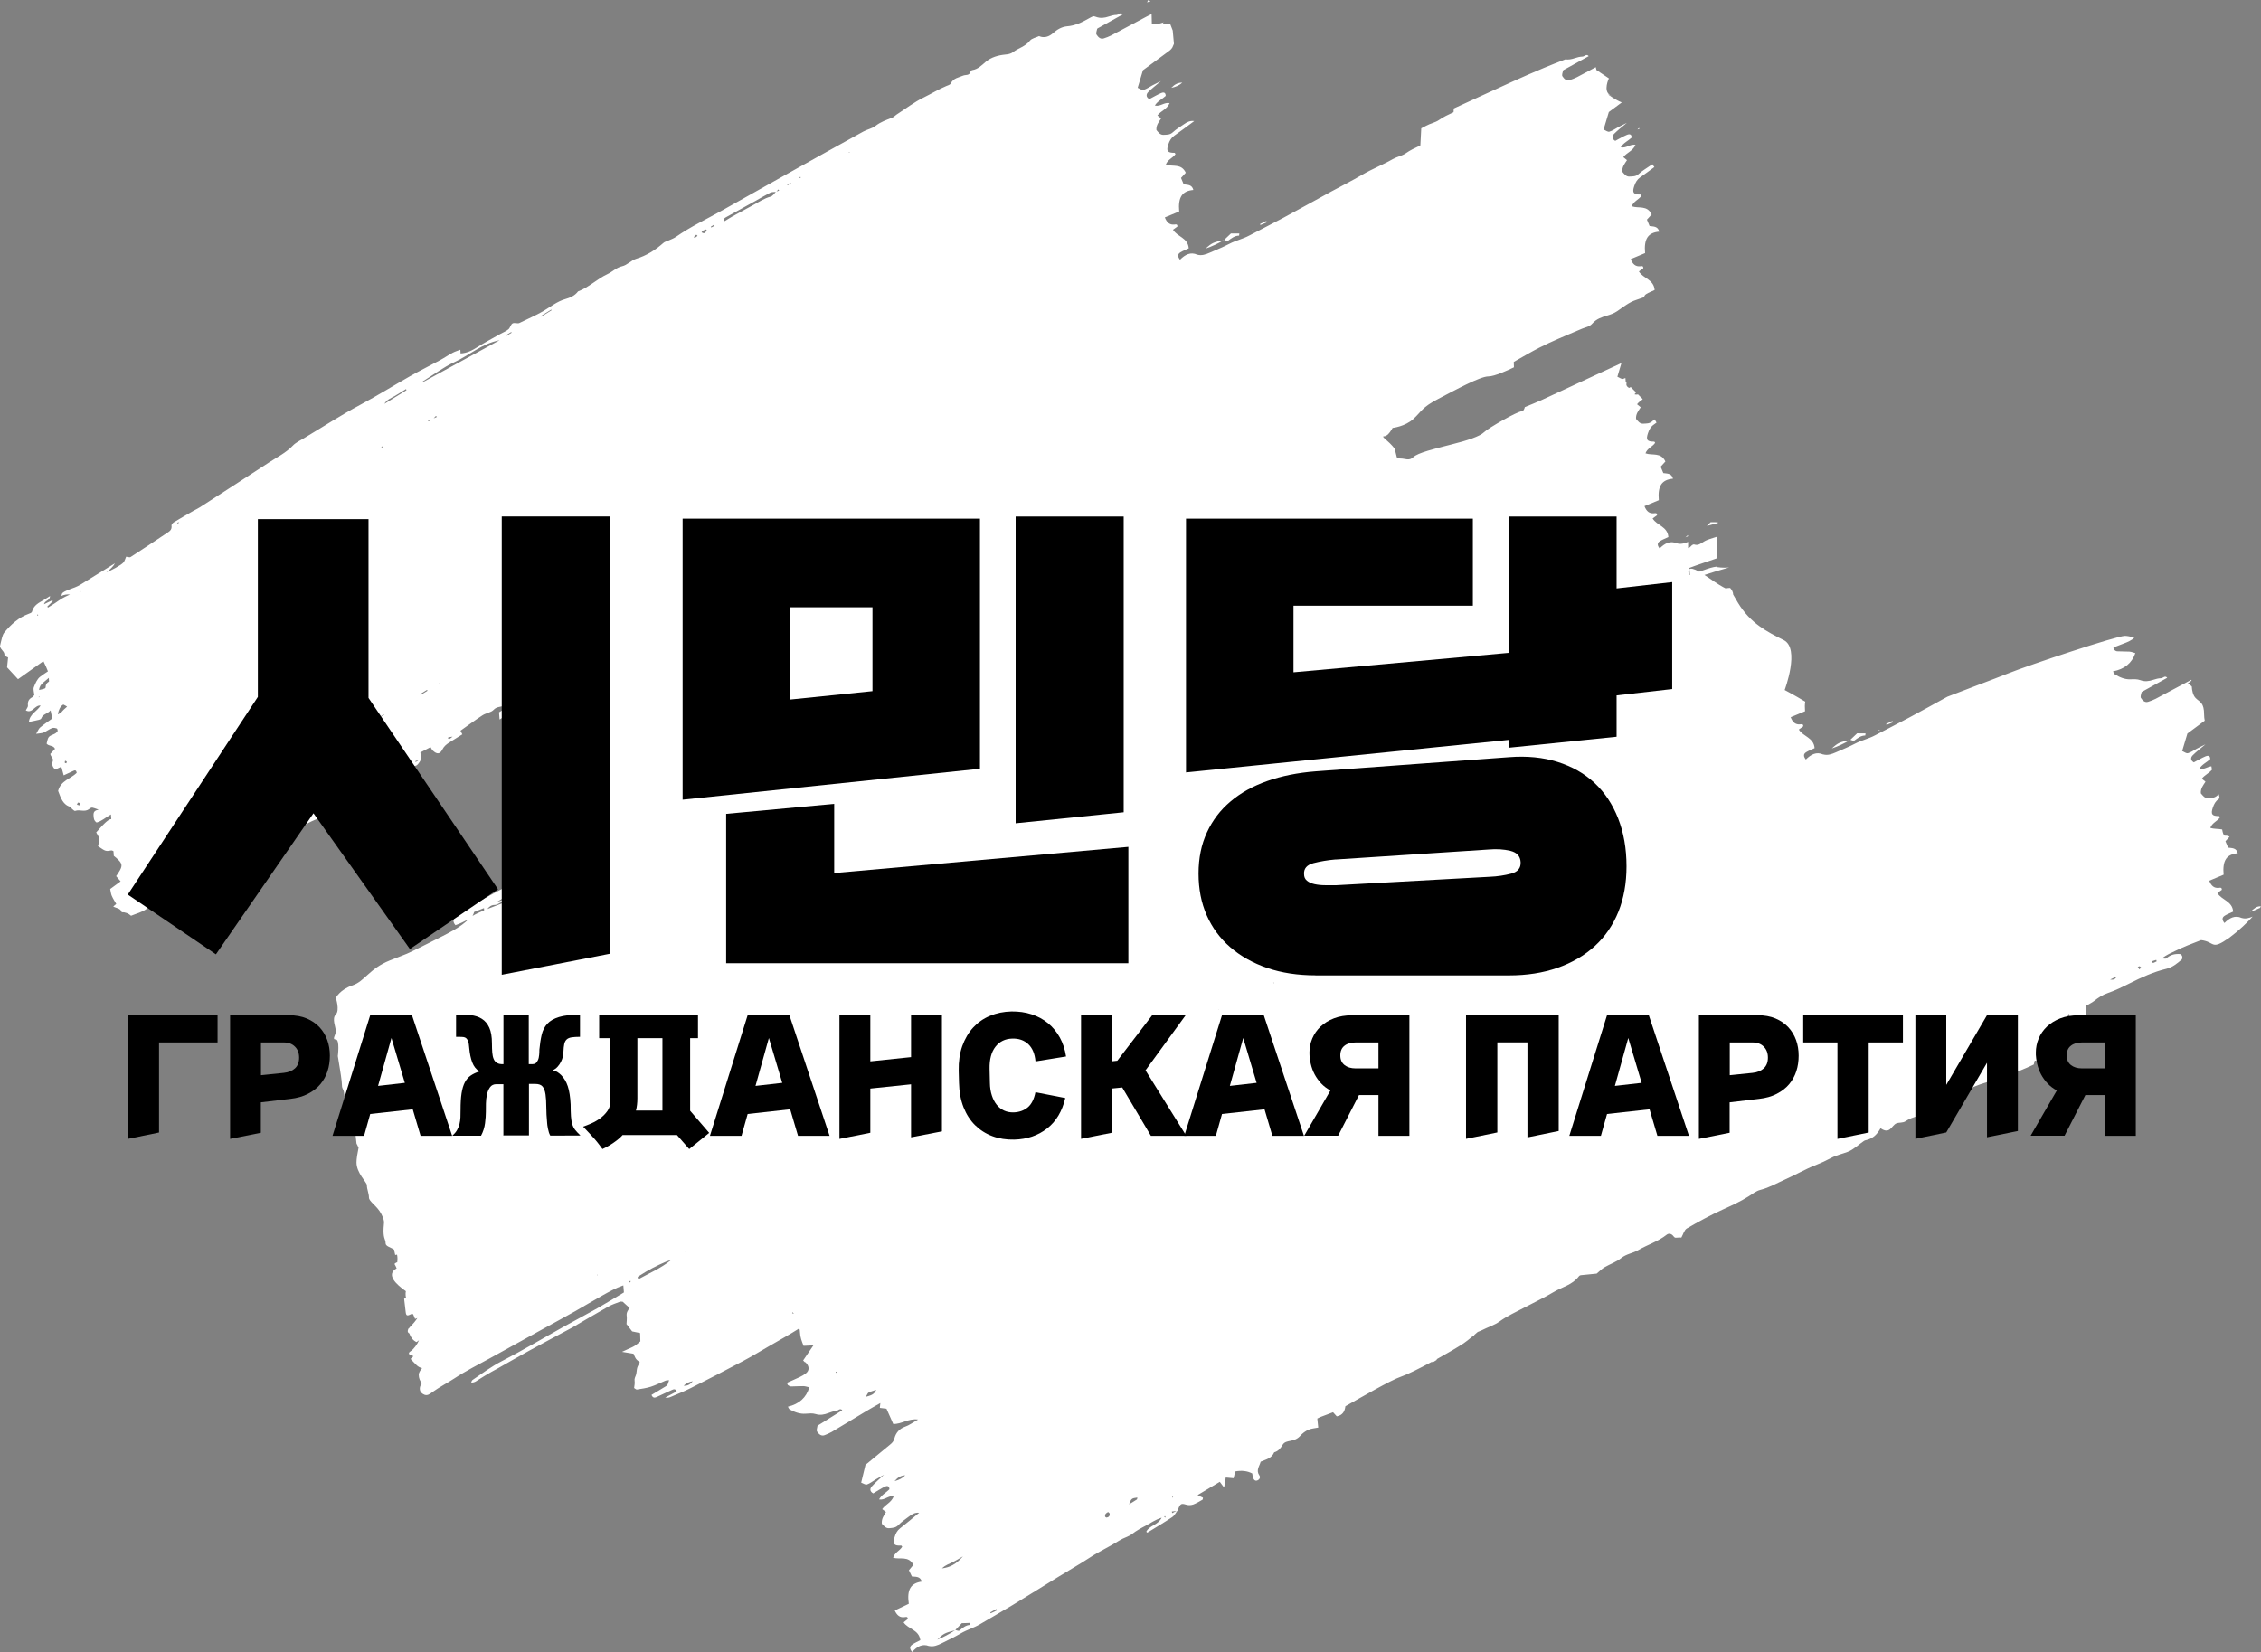 <?xml version="1.0" encoding="UTF-8"?>
<svg id="_레이어_2" data-name="레이어 2" xmlns="http://www.w3.org/2000/svg" viewBox="0 0 357.39 261.18">
  <rect x="0" y="0" width="357.39" height="261.18" fill="#808080" stroke="none"/>
  <defs>
    <style>
      .cls-1 {
        fill: #fff;
      }
    </style>
  </defs>
  <g id="_레이어_1-2" data-name="레이어 1">
    <path class="cls-1" d="M357.39,143.3c-.31-.05-.59,.05-.85,.19-.25,.16-.5,.37-.84,.67,.54-.18,1.07-.4,1.59-.65h-.05c.09-.12,.15-.21,.15-.21Zm-1.28,1.6c-.57,.24-1.15,.41-1.77,.23,0,0,0,0-.01,0-1.04-.47-1.91-.02-2.72,.8-.37-.47-.43-.86,.05-1.16,.39-.25,.83-.4,1.33-.64-.13-1.69-1.8-1.8-2.49-2.94l.7-.51c0-.42-.26-.34-.48-.31-.73,.07-1.19-.3-1.51-1.13,.81-.34,1.56-.65,2.27-.95-.2-2.24,.45-3.24,2.24-3.39-.23-.89-.92-.79-1.53-.89-.14-.33-.28-.67-.42-1.01,.21-.23,.42-.47,.65-.71-.24-.16-.41-.17-.73-.17-.2,0-.34-.39-.44-.98-.6-.13-1.27-.05-1.87-.26,.29-.81,1.12-1.04,1.53-1.66-.08-.11-.11-.2-.14-.2-1.14,.01-1.35-.29-.99-1.35,.19-.57,.45-1.02,.93-1.36,.05-.04,.1-.07,.15-.11l-.14-.62c-.07,.06-.16,.11-.23,.18-.47,.44-.96,.39-1.48,.42-.54,.03-.82-.4-1.13-.76-.06-.77,.38-1.28,.74-1.83-.17-.14-.34-.28-.58-.48,.44-.59,1.12-.84,1.6-1.42-.04-.18-.07-.36-.09-.54-.66,.08-1.21,.57-1.91,.39,.46-.73,1.17-1,1.72-1.52,.01-.61-.4-.58-.7-.46-.65,.27-1.27,.65-1.89,.97-.52-.3-.54-.74-.18-1.11,.56-.56,1.18-1.03,2.02-1.74-.62,.31-.98,.48-1.34,.67-.47,.25-.93,.59-1.43,.73-.26,.07-.59-.21-.91-.34,.27-.92,.51-1.71,.83-2.77,.84-.62,1.77-1.32,2.74-2.03-.06-.3-.1-.61-.1-.93,0-1.97-.66-1.97-1.32-2.63-.45-.45-.59-1.21-.63-1.85-.22-.19-.44-.38-.63-.57,.03,0,.05-.01,.08-.01,.18-.02,.35-.21,.51-.36,0-.03-.02-.08-.03-.11-.03,.02-.07,.03-.1,.05-1.86,.98-3.7,1.98-5.56,2.96-.37,.19-.76,.33-1.15,.46-.54,.18-.9-.21-1.16-.61-.11-.18,.03-.59,.1-.88,.02-.09,.18-.15,.29-.21,1.25-.7,2.51-1.39,3.77-2.09-.36-.43-.67,.07-1,.07-.4,.01-.82,.12-1.21,.25-.69,.23-1.34,.32-2.05,.05-.48-.18-1.03-.15-1.56-.13-.91,.03-1.71-.32-2.48-.8-.12-.08-.17-.29-.27-.46q2.71-.5,3.53-2.88c-.32-.09-.63-.22-.94-.24-.64-.04-1.29-.01-1.93-.05-.16-.01-.33-.11-.46-.22-.08-.06-.08-.22-.14-.38,.68-.26,1.38-.52,2.07-.8,.33-.14,.66-.3,.95-.5,.12-.08,.2-.18,.27-.27-.59-.17-1.1-.27-1.46-.27-1.32,0-15.13,4.6-18.42,5.92-2.4,.96-6.88,2.61-9.65,3.7-2.01,1.11-4.02,2.22-6.04,3.3-1.8,.97-3.62,1.87-5.42,2.82-1,.53-2.09,.76-3.09,1.28-1.01,.53-2.06,.95-3.09,1.4-.64,.28-1.3,.52-2,.32,0,0,0,.01-.01,.01-1.04-.47-1.91-.02-2.72,.8-.37-.47-.43-.86,.05-1.16,.39-.24,.83-.4,1.33-.64-.13-1.69-1.8-1.8-2.49-2.94l.7-.51c0-.42-.26-.33-.48-.31-.73,.07-1.19-.3-1.51-1.13,.81-.34,1.56-.65,2.27-.94-.05-.59-.04-1.09,.03-1.52-1.76-1.06-3.25-1.84-3.25-1.84,0,0,2.48-6.58-.15-7.89-2.63-1.32-5.26-2.63-7.24-5.92-.36-.6-.59-1-.75-1.28-.01-.42-.2-.73-.48-1.05-.24,0-.47,.03-.7,.08-.48-.23-1.27-.68-2.67-1.67-.25-.18-.47-.33-.69-.46,1.24-.4,2.49-.79,3.75-1.14,.05-.01,.1-.02,.16-.04-.99,.1-1.9-.06-1.9-.06v-.09c-.73,.08-1.43,.31-2.13,.57-.23,.09-.47,.16-.7,.24-.88-.49-1.34-.55-1.55-.41l.08,.92s-.09,.03-.13,.04c-.12-.34-.21-.8,.05-.96v-.19c.33-.12,.68-.26,1.03-.38,1.11-.39,2.23-.77,3.35-1.15l-.04-3.39c-.77,.27-1.47,.4-2.06,.77-.5,.31-.91,.67-1.53,.45-.14-.05-.39,.12-.51,.27-.12,.15-.27,.25-.45,.31v-.99c-.57,.24-1.15,.41-1.77,.23,0,0,0,.01-.01,.01-1.04-.47-1.91-.02-2.72,.8-.37-.47-.43-.86,.05-1.16,.39-.25,.83-.4,1.33-.64-.13-1.69-1.8-1.8-2.49-2.94l.7-.51c0-.42-.26-.33-.48-.31-.73,.07-1.19-.3-1.51-1.13,.81-.34,1.56-.65,2.27-.94-.2-2.24,.45-3.24,2.24-3.4-.23-.89-.92-.79-1.53-.89-.14-.33-.28-.67-.42-1.01,.24-.27,.48-.53,.75-.82-.71-1.51-2.05-.9-3.15-1.29,.29-.81,1.12-1.04,1.53-1.66-.08-.11-.11-.19-.14-.19-1.15,.01-1.35-.28-.99-1.35,.19-.57,.45-1.03,.94-1.36,.14-.1,.27-.2,.41-.3l-.3-.51c-.11,.09-.23,.16-.33,.26-.47,.44-.96,.39-1.48,.42-.54,.03-.82-.39-1.13-.76-.06-.77,.38-1.28,.74-1.83-.17-.14-.34-.28-.58-.48,.25-.33,.57-.55,.89-.78l-.05-.09-.68-.68c-.18,.03-.36,.04-.56-.02,.07-.12,.16-.2,.25-.3l-.85-.85c-.09,.05-.18,.1-.27,.14-.38-.22-.49-.51-.38-.79l-.14-.13-.05-.65c-.12,.05-.24,.1-.36,.14-.26,.07-.59-.21-.91-.34,.22-.73,.41-1.38,.64-2.16-1.36,.62-2.71,1.25-4.07,1.88-2.87,1.32-5.73,2.68-8.6,3.99-.86,.39-1.73,.73-2.6,1.09-.09,.37-.25,.67-.51,.67-.66,0-5.26,2.63-5.92,3.29s-2.63,1.32-5.26,1.97c-2.63,.66-5.26,1.32-5.92,1.97-.66,.66-1.31,.23-1.97,.23s-.66-.23-.66-.23l-.33-1.32c-.99-1.32-2.3-1.97-1.65-1.97s1.32-1.32,1.32-1.32c0,0,1.97-.21,3.29-1.42s1.32-1.82,3.95-3.18c2.63-1.37,6.58-3.54,7.89-3.54,.98,0,3.06-.96,4.05-1.44l-.03-.85c.17-.1,.34-.2,.5-.29,1.15-.65,2.3-1.33,3.47-1.93,1.01-.52,2.04-.99,3.07-1.44,1.25-.55,2.51-1.06,3.76-1.6,.55-.23,1.17-.3,1.6-.79,.68-.78,1.53-1.03,2.36-1.28,.57-.17,1.1-.36,1.61-.71,.96-.66,1.9-1.42,2.95-1.75,.43-.14,.86-.29,1.29-.45,.01-.18,.11-.35,.33-.49,.39-.25,.83-.4,1.33-.64-.13-1.69-1.8-1.8-2.49-2.94l.7-.51c0-.42-.26-.34-.48-.31-.73,.07-1.19-.3-1.51-1.13,.82-.34,1.56-.65,2.27-.95-.2-2.24,.45-3.24,2.24-3.39-.23-.89-.92-.79-1.53-.89-.14-.33-.28-.67-.42-1.01,.24-.26,.48-.53,.75-.82-.71-1.51-2.05-.91-3.15-1.29,.29-.81,1.12-1.04,1.53-1.66-.08-.11-.11-.2-.14-.2-1.14,.01-1.35-.29-.99-1.35,.19-.57,.45-1.02,.93-1.36,.75-.52,1.49-1.07,2.25-1.63-.15-.19-.24-.33-.3-.44-.14,.07-.27,.16-.4,.25-.59,.42-1.23,.77-1.76,1.27-.47,.44-.96,.39-1.48,.42-.54,.03-.82-.4-1.13-.76-.06-.77,.38-1.28,.74-1.83-.17-.14-.34-.28-.58-.48,.56-.74,1.49-.94,1.93-1.94-.86-.17-1.49,.6-2.34,.38,.46-.73,1.17-1,1.72-1.52,.02-.61-.4-.58-.7-.46-.65,.27-1.27,.65-1.89,.97-.52-.3-.54-.74-.18-1.11,.56-.56,1.18-1.03,2.02-1.74-.62,.31-.98,.48-1.34,.67-.48,.25-.93,.59-1.43,.73-.26,.07-.59-.21-.91-.34,.27-.92,.51-1.71,.83-2.77,.64-.47,1.33-.99,2.05-1.52-.36-.14-.89-.39-1.62-.88-1.55-1.03,.9,.37-.24-.29-1.13-.66-.18-2.63-.18-2.63l-1.97-1.32-.1-.45c-.99,.53-1.98,1.06-2.97,1.58-.37,.19-.76,.33-1.15,.46-.54,.18-.9-.21-1.16-.61-.11-.18,.03-.59,.1-.88,.02-.09,.18-.15,.29-.21,1.25-.7,2.51-1.39,3.77-2.08-.36-.43-.67,.07-1,.07-.4,.01-.82,.12-1.21,.25-.5,.17-.99,.26-1.49,.19-1.11,.43-2.22,.86-3.32,1.32-3.45,1.43-6.85,3.03-10.26,4.58-1.35,.61-2.7,1.24-4.05,1.86l-.03,.58s-.07,.04-.11,.06c-.76,.35-1.49,.69-2.19,1.18-.61,.42-1.37,.54-2.05,.92-.25,.14-.51,.27-.76,.4l-.14,2.7s-.07,.04-.11,.06c-.76,.35-1.49,.69-2.19,1.18-.61,.42-1.37,.54-2.05,.92-1.59,.91-3.29,1.56-4.88,2.5-1.6,.94-3.25,1.76-4.87,2.64-2.52,1.38-5.04,2.78-7.57,4.15-1.79,.96-3.62,1.87-5.42,2.82-1,.53-2.09,.76-3.09,1.28-1.01,.53-2.06,.95-3.09,1.4-.64,.28-1.3,.52-2,.32,0,0,0,0,0,0-1.04-.47-1.91-.02-2.72,.8-.37-.47-.43-.86,.05-1.16,.39-.25,.83-.4,1.33-.64-.13-1.69-1.8-1.8-2.49-2.94l.7-.51c0-.42-.26-.34-.48-.31-.73,.07-1.19-.3-1.51-1.13,.81-.34,1.56-.65,2.27-.94-.2-2.24,.45-3.24,2.24-3.4-.23-.89-.92-.79-1.53-.89-.14-.33-.28-.67-.42-1.01,.24-.26,.48-.53,.75-.82-.71-1.52-2.05-.91-3.15-1.29,.29-.81,1.12-1.04,1.53-1.66-.08-.11-.11-.2-.14-.2-1.14,.01-1.35-.28-.99-1.35,.19-.57,.45-1.02,.93-1.36,1.04-.72,2.06-1.5,3.16-2.31-.67-.09-1.15,.16-1.61,.49-.59,.42-1.23,.77-1.76,1.27-.47,.44-.96,.39-1.48,.42-.54,.03-.82-.4-1.13-.76-.06-.77,.38-1.28,.74-1.83-.17-.14-.34-.28-.58-.48,.56-.74,1.49-.94,1.93-1.95-.86-.17-1.49,.6-2.34,.38,.46-.73,1.17-1,1.72-1.52,0-.61-.4-.58-.7-.46-.65,.27-1.27,.65-1.89,.97-.52-.3-.54-.74-.18-1.11,.56-.56,1.18-1.03,2.02-1.74-.62,.31-.98,.48-1.34,.67-.48,.25-.93,.59-1.43,.73-.26,.07-.59-.21-.91-.34,.27-.92,.51-1.71,.83-2.77,1.21-.9,2.62-1.95,4.04-2.98,.34-.25,.6-.46,.76-.97,.03-.08,.07-.15,.1-.23l-.19-2.1c-.13-.33-.26-.69-.4-1.04h-1.23c.07-.08,.14-.17,.2-.26-.3,.09-.6,.18-.89,.26-.67,0-.98,.04-.98,.04l-.04-1.61c-.28,.14-.57,.28-.84,.43-1.85,.98-3.7,1.98-5.56,2.96-.37,.19-.76,.33-1.15,.46-.54,.18-.9-.21-1.16-.61-.11-.18,.03-.59,.1-.88,.02-.09,.18-.15,.29-.21,1.25-.7,2.51-1.39,3.77-2.09-.35-.43-.67,.07-1,.08-.4,0-.81,.12-1.21,.25-.69,.23-1.34,.32-2.05,.05-.13-.05-.27-.08-.41-.1-.25,.11-.49,.23-.73,.37-1.07,.61-2.16,1.13-3.41,1.23-.81,.07-1.55,.48-2.22,1.08-.62,.55-1.39,.83-2.21,.47-.5,.24-1.14,.33-1.46,.74-.73,.93-1.81,1.14-2.66,1.8-.35,.27-.79,.34-1.24,.38-1.09,.11-2.2,.41-3.07,1.15-.66,.57-1.25,1.17-2.11,1.3-.1,.01-.26,.1-.27,.18-.16,.76-.78,.52-1.2,.7-.7,.31-1.51,.36-1.95,1.24-.11,.22-.46,.3-.72,.41-1.22,.51-2.36,1.22-3.55,1.8-1.5,.73-2.87,1.79-4.3,2.71-.23,.15-.43,.39-.68,.49-.92,.35-1.83,.66-2.65,1.3-.56,.43-1.31,.55-1.94,.9-3.84,2.12-7.68,4.25-11.51,6.4-3.59,2.01-7.17,4.03-10.75,6.04-2.46,1.38-5,2.57-7.34,4.2-.37,.26-.8,.4-1.21,.59-.25,.12-.55,.17-.75,.35-1.3,1.15-2.7,2.03-4.32,2.52-.78,.24-1.44,1.01-2.22,1.18-.91,.2-1.53,.88-2.33,1.25-1.62,.75-2.95,2.11-4.64,2.73-.51,.7-1.29,1.01-1.99,1.21-1.31,.36-2.37,1.24-3.51,1.91-1.23,.71-2.51,1.25-3.76,1.87-.31,.15-.79-.1-1.09,.07-.29,.16-.38,.7-.65,.93-.39,.32-.87,.5-1.31,.75-1.18,.67-2.37,1.29-3.52,2.02-.87,.55-1.73,1.01-2.74,1.05-.01-.16-.01-.31-.03-.59-.43,.17-.85,.28-1.23,.49-.69,.37-1.34,.82-2.03,1.19-1.58,.86-3.19,1.65-4.75,2.54-2.59,1.47-5.13,3.06-7.76,4.46-3.08,1.64-6.02,3.56-9.02,5.35-.58,.35-1.22,.64-1.69,1.13-1.11,1.16-2.48,1.82-3.75,2.65-3.64,2.39-7.3,4.75-10.96,7.11-.33,.21-.68,.37-1.02,.56-1.02,.59-2.05,1.18-3.06,1.79-.17,.1-.41,.37-.39,.51,.11,.73-.36,.96-.78,1.24-1.89,1.26-3.77,2.52-5.68,3.75-.18,.11-.49-.03-.71-.05-.13,.3-.22,.67-.43,.92-.36,.43-2.03,1.32-2.71,1.55q.99-.72,1.37-1.42c-1.59,.99-3.07,1.91-4.56,2.82-.58,.35-1.14,.75-1.76,.98-.66,.24-1.59,.55-1.97,.89-.09,.08-.11,.27-.19,.47q.66-.31,1.37-.23c-.5,.24-.89,.4-1.25,.62-.39,.23-.75,.51-1.13,.76-.36,.24-.74,.46-1.1,.69-.03-.06-.07-.12-.1-.17l.87-.84c-.03-.05-.06-.09-.1-.14-.41,.2-.82,.39-1.3,.62,.16-.64,.91-.5,.97-1.3-.41,.25-.69,.44-.98,.61-.77,.45-1.61,.81-1.89,1.89-.04,.15-.34,.25-.53,.32-1.55,.57-2.78,1.66-3.85,2.97-.17,.21-.27,.52-.35,.8-.13,.46-.22,.93-.32,1.33,.1,.62,.76,.8,.71,1.47,0,.1,.43,.24,.57,.32-.06,.57-.12,1.15-.16,1.57,.63,.68,1.16,1.25,1.73,1.87,1.32-.94,2.66-1.89,4.01-2.85,.3,.61,.57,1.18,.72,1.61-.42,.28-.85,.56-1.25,.87-.46,.36-.75,1.04-.98,1.64-.13,.33,.04,.8,.08,1.23-.11,.12-.21,.29-.35,.36-.5,.27-.74,.65-.66,1.31,.03,.22-.21,.48-.34,.76,1.04,.57,1.41-.88,2.34-.76-.57,.94-1.71,1.31-1.85,2.59,.53-.11,1.04-.2,1.56-.33,.14-.03,.35-.11,.39-.22,.26-.74,.96-.68,1.48-1.28,.11,.55,.18,.88,.26,1.29-.65,.47-1.31,.91-1.92,1.42-.22,.18-.33,.52-.62,1,.55-.09,.88-.08,1.17-.2,.46-.2,.87-.53,1.34-.71,.23-.09,.53-.01,.78,.07,.06,.02,.14,.36,.09,.44-.13,.18-.33,.34-.52,.42-.94,.4-.95,.39-1.21,1.52,.34,.46,1.06,.22,1.33,.83-.28,.3-.54,.58-.75,.81,.1,.51,.59,.66,.37,1.23-.16,.41,.01,.93,.44,1.23l.94-.44c.14,.5,.24,.88,.37,1.36,.59-.27,1.08-.51,1.58-.73,.22-.1,.42-.08,.48,.34-.96,.94-2.53,1.22-2.94,2.85,.43,1.13,.78,2.24,1.98,2.53,.08,.02,.11,.22,.19,.29,.17,.14,.4,.39,.53,.34,.73-.27,1.52,.27,2.23-.31,.41-.33,.46-.24,1.48,.12-.57,.11-.84,.3-.81,.87,.02,.45,.03,.84,.48,1.16,.76-.19,1.41-.78,2.13-1.19,.05-.03,.09-.06,.14-.09,.03,.27,.05,.51,.05,.71v.03c-.33,.01-.69,.34-.98,.6-.49,.46-.93,.99-1.4,1.5,.19,.38,.44,.68,.48,1.01,.04,.39-.12,.79-.19,1.17,1.2,.83,1.19,.83,2.13,.67,.09,0,.2,.07,.31,.12,.02,.23,.03,.48,.05,.74,.25,.21,.52,.41,.75,.66,.54,.55,.6,.92,.23,1.6-.18,.34-.42,.65-.61,.95,.28,.32,.48,.56,.71,.82-.6,.44-1.1,.81-1.65,1.21,.09,.39,.11,.77,.25,1.08,.2,.46,.47,.87,.71,1.28-.17,.15-.29,.25-.48,.41,.51,.29,1.15,.24,1.35,.91,.55-.03,1.04,.17,1.47,.55,.86-.36,1.77-.56,2.47-1.1,.81-.62,1.7-.82,2.58-1.13,.83-.3,1.72-.47,2.51-.88,2.33-1.23,4.63-2.54,6.93-3.85,1.81-1.03,3.59-2.11,5.39-3.16,2.42-1.42,5.05-2.36,7.36-4.06,1.03-.76,2.3-1.14,3.46-1.68,1.16-.55,2.42-.93,3.47-1.67,1.12-.78,2.33-1.34,3.49-2,.15-.08,.28-.2,.42-.29,.99-.63,1.96-1.32,3-1.84,.54-.27,1.08-.62,1.62-.79,.71-.22,.65-1.13,1.24-1.34,1.13,.26,1.26,.19,1.95-1-.01,0-.02,.01-.03,.02-.04-.34-.08-.67-.13-1.05,.56-.29,1.09-.57,1.61-.84,.16,.26,.23,.44,.36,.55,.64,.59,1.11,.6,1.49-.15,.27-.53,.63-.82,1.06-1.1,.7-.45,1.41-.88,2.11-1.32-.13-.25-.2-.4-.29-.58,1.18-.83,2.32-1.68,3.49-2.44,.56-.36,1.34-.41,1.77-.88,.41-.43,.91-.43,1.37-.54,.08,.16,.16,.32,.22,.49-.26,.16-.51,.32-.76,.47,.03,.41,.06,.7,.09,1.13,.29-.18,.57-.36,.84-.53-.01,1.16,.46,1.89,1.06,1.92,.42,.02,.82-.18,1.24-.04,.25,.09,.61,.6,.79,1.03,.1,.23-.01,.83-.15,1.03-.36,.51-.81,.88-1.2,1.34-.07,.09-.06,.35-.12,.7,.25,.55,.54,1.2,.88,1.94,.82-.15,1.59-.39,2.43,.47l-2.29,3.9c.51,.74,.94,1.36,1.22,1.77,.82,.58,1.16-.77,1.88,.21,.13,1.22-.47,.75-.82,.87-.28,.1-.53,.33-.2,1.12,.65-.08,1.02-1.3,2.01-.31-.22,.95-.82,1.17-1.13,1.85-.26,.56-.23,1.26,.48,2.03,.38-.66,.78-1.34,1.17-2.05,.4-.73,.9-.9,1.63-.26,.55,.49,1.11,.9,1.8,1.45,.04,.74,.07,1.47,.11,2.18-.43,.23-.86,.45-1.28,.68-.1,.05-.19,.11-.28,.16-.01-.03-.03-.06-.04-.08-.42,0-.72,.25-.94,.63-1.08,.6-2.16,1.21-3.24,1.8-1.87,1.03-3.75,2.03-5.62,3.05-1.73,.95-3.47,1.88-5.19,2.87-.62,.36-1.18,.86-1.76,1.31-.2,.15-.44,.32-.53,.54-.12,.32,.02,.64,.27,.94,.71-.22,1.37-.6,2.06-.93-1.29,1.26-2.63,1.94-6.5,3.87-3.95,1.97-2.63,1.32-5.92,2.63-3.29,1.32-3.95,3.29-5.92,3.95-1.97,.66-2.63,1.97-2.63,1.97,0,0,.66,1.97,0,2.63s0,1.97,0,2.63-.66,1.32,0,1.32,.32,2.63,.32,2.63l.32,1.97s.33,1.97,.33,2.63,.33,.66,.33,1.32,1.35,3.29,1.35,3.29l.33,1.97,.29,2.63s.14,.27,.33,.66c-.19,.92-.33,1.78-.33,2.34,0,1.68,1.64,3.14,1.64,3.58,0,.66,.33,1.32,.33,1.97s1.32,1.32,1.97,2.63c.66,1.32,.33,1.32,.33,2.63s.33,1.32,.33,1.97c0,.5,.81,.62,1.35,1.01,.05,.28,.09,.55,.17,.84,.1-.03,.2-.04,.29-.06,.09,.41,.08,.82,.03,1.22-.13,0-.28,.1-.44,.25,.11,.23,.27,.46,.34,.68v.02c-1.76,.99-.02,2.58,1.46,3.61-.02,.13-.04,.24-.04,.33,0,.23,0,.46,.07,.69l-.3,.18c.09,.73,.17,1.39,.24,2.05,.07,.66,.22,.72,.92,.36,.07-.03,.17,.02,.26,.03,.1,.24,.2,.48,.31,.75,.14-.05,.25-.1,.36-.14-.26,.43-.64,.88-1.09,1.33-.11,.11-.21,.23-.3,.36-.03,0-.07,.02-.1,.04l.03,.09c-.14,.3-.04,.49,.19,.61,.21,.58,.52,1.07,1.13,1.37,.13-.09,.27-.19,.4-.29-.26,.62-.8,1.39-1.36,1.76-.5,.34-.15,.59,.49,.75-.16,.15-.32,.3-.46,.44,.33,.35,.61,.66,.91,.95,.28,.28,.59,.44,.91,.5-.29,.36-.53,.73-.53,1.04,0,.57,.2,.98,.48,1.35-.04,.09-.09,.18-.15,.28-.26,.42-.18,.99,.09,1.23,.32,.3,.7,.48,1.13,.29,.23-.11,.44-.27,.65-.42,1.1-.79,2.3-1.4,3.43-2.14,1.83-1.2,3.79-2.18,5.7-3.23,2.68-1.49,5.37-2.97,8.06-4.45,1.78-.98,3.56-1.94,5.33-2.94,1.45-.82,2.88-1.69,4.33-2.5,1.03-.57,2.06-1.17,3.29-1.59,.03,.41,.06,.72,.09,1.12-1.41,.84-2.78,1.7-4.18,2.49-1.76,1-3.55,1.93-5.32,2.92-3.27,1.82-6.5,3.75-9.82,5.46-1.63,.84-3.09,1.93-4.6,2.96-.11,.07-.16,.25-.23,.39,.42,.09,.74-.14,1.09-.38,.69-.46,1.42-.87,2.13-1.29,.31-.18,.64-.35,.95-.52,1.67-.94,3.33-1.91,5.02-2.83,2.23-1.22,4.46-2.4,6.7-3.6,.05-.03,.09-.05,.14-.08,1.88-1.1,3.76-2.21,5.65-3.28,.58-.33,1.22-.53,1.84-.77,.14-.05,.3,0,.44,0,.36,.33,.7,.63,1.09,.99-.31,.41-.53,.75-.46,1.26,.06,.43-.02,.89-.03,1.28,.33,.44,.63,.81,.89,1.16,.48,.1,.91,.19,1.26,.26,.01,.48,.02,.83,.04,1.31-.23,.18-.54,.48-.88,.7-.35,.22-.74,.37-1.11,.54-.3,.14-.61,.28-.91,.42,.58,.09,1.15,.19,1.82,.3,.1,.21,.2,.53,.38,.79,.17,.24,.43,.4,.61,.56-.15,.31-.32,.58-.41,.88-.1,.37-.08,.78-.2,1.14-.11,.31-.27,.55-.21,.94,.06,.36-.04,.74-.08,1.11,.18,.1,.32,.26,.44,.24,.75-.12,1.5-.22,2.22-.45,.78-.25,1.52-.64,2.29-.95,.17-.07,.36-.05,.58-.08-.24,.78-.23,.79-.56,.99-.74,.45-1.49,.9-2.22,1.34,.22,.54,.54,.45,.82,.33,.8-.35,1.58-.76,2.38-1.1,.23-.1,.56-.29,.78,.22-.62,.33-1.21,.65-1.81,.97,.35,.07,.65,0,.93-.13,1.04-.45,2.1-.86,3.12-1.38,2.73-1.38,5.45-2.78,8.15-4.21,1.42-.75,2.8-1.59,4.2-2.4,1.6-.93,3.22-1.82,4.8-2.82,.06,.2,.1,.42,.1,.63,.03,.77,.28,1.41,.57,2.13,.48-.02,.98-.05,1.55-.07-.57,.84-1.09,1.61-1.62,2.38,.09,.09,.15,.17,.23,.24,.05,.04,.12,.03,.16,.07,.62,.62,.63,1.29,.01,1.76-.29,.22-.61,.39-.93,.55-.67,.32-1.35,.61-2.02,.91,.06,.16,.08,.32,.16,.38,.14,.1,.32,.2,.48,.2,.64,0,1.29-.06,1.93-.05,.31,0,.62,.12,.95,.19q-.7,2.43-3.38,3.06c.1,.16,.16,.38,.29,.44,.79,.43,1.61,.74,2.52,.67,.52-.04,1.08-.1,1.56,.05,.73,.23,1.37,.1,2.04-.16,.38-.15,.79-.28,1.19-.31,.33-.03,.62-.54,1-.13-1.22,.76-2.44,1.52-3.65,2.28-.1,.06-.26,.13-.28,.22-.06,.3-.18,.71-.05,.89,.27,.39,.66,.76,1.19,.55,.38-.15,.77-.31,1.13-.52,1.8-1.07,3.6-2.17,5.4-3.25,.71-.43,1.44-.83,2.27-1.3-.04,.36-.06,.54-.08,.76,.36,.05,.75,.09,1.05,.13,.22,.5,.4,.9,.58,1.3,.17,.38,.34,.76,.49,1.11,1.32,.05,2.39-.91,3.93-.7-.84,.48-1.43,.92-2.07,1.14-.87,.31-1.44,.94-1.67,1.83-.13,.51-.38,.74-.71,1.01-1.36,1.11-2.71,2.22-3.87,3.19-.26,1.08-.46,1.88-.68,2.81,.32,.11,.67,.38,.92,.29,.49-.17,.93-.53,1.39-.8,.35-.21,.71-.4,1.3-.74-.8,.75-1.4,1.26-1.93,1.85-.35,.38-.3,.82,.23,1.1,.6-.36,1.2-.76,1.83-1.07,.3-.14,.71-.19,.73,.42-.52,.54-1.22,.85-1.64,1.6,.86,.18,1.44-.63,2.32-.5-.39,1.03-1.3,1.27-1.83,2.04,.25,.18,.43,.32,.6,.45-.33,.56-.74,1.1-.65,1.86,.33,.34,.63,.75,1.17,.7,.51-.05,1.01-.04,1.45-.5,.5-.53,1.12-.92,1.7-1.37,.45-.35,.92-.63,1.58-.57-1.06,.87-2.03,1.7-3.03,2.47-.46,.36-.7,.83-.86,1.41-.3,1.08-.09,1.37,1.06,1.3,.03,0,.07,.08,.15,.19-.38,.64-1.2,.91-1.44,1.74,1.11,.32,2.42-.35,3.21,1.12-.25,.31-.48,.59-.71,.86,.16,.33,.31,.66,.47,.98,.61,.07,1.29-.06,1.57,.81-1.77,.25-2.38,1.28-2.06,3.51-.7,.33-1.42,.68-2.22,1.06,.37,.81,.85,1.16,1.57,1.05,.22-.03,.47-.13,.5,.29-.21,.17-.42,.34-.67,.54,.75,1.1,2.42,1.13,2.64,2.81-.49,.26-.92,.44-1.29,.71-.46,.32-.38,.71,0,1.16,.77-.86,1.61-1.35,2.67-.94,0,0,0-.01,0-.01,.71,.16,1.35-.11,1.98-.42,1.01-.51,2.04-.98,3.02-1.56,.98-.58,2.05-.87,3.02-1.44,1.75-1.04,3.52-2.04,5.27-3.1,2.46-1.49,4.89-3.03,7.34-4.53,1.57-.97,3.18-1.87,4.73-2.89,1.54-1.02,3.2-1.76,4.75-2.75,.66-.42,1.41-.57,2-1.03,.68-.52,1.39-.91,2.13-1.29,.75-.39,1.44-.93,2.53-1.27-.63,1.23-1.95,1.2-2.43,2.22,.08,.06,.15,.15,.17,.14,1.32-.81,2.65-1.6,3.94-2.46,.32-.21,.53-.63,.78-.97h.02c.46-1.12,.53-1.25,1.36-1,.57,.17,1.03,.08,1.51-.17,.37-.19,.74-.38,1.1-.6,.06-.04,.06-.21,.08-.32-.24-.11-.47-.23-.86-.41,1.29-.77,2.39-1.43,3.52-2.1,.18,.24,.37,.49,.68,.91,.11-.66,.18-1.09,.26-1.59,.44,.04,.83,.07,1.24,.11,.08-.36,.17-.73,.25-1.07q1.54-.29,2.7,.32c.03,.17,.04,.37,.09,.55,.14,.5,.4,.69,.74,.54,.32-.14,.5-.48,.3-.77-.58-.83,0-1.44,.2-2.18,.79-.35,1.72-.49,2.14-1.49,.61-.16,.99-.6,1.32-1.17,.28-.48,.77-.55,1.24-.64,.58-.11,1.11-.29,1.56-.8,.35-.4,.81-.74,1.28-.95,.46-.21,.99-.23,1.56-.35-.05-.49-.09-.92-.15-1.43,.16-.08,.31-.15,.47-.23,.8-.3,1.5-.56,2.02-.76,.23,.26,.43,.48,.59,.65,.98-.19,1.27-.86,1.36-1.6,2.33-1.31,7.17-4.14,8.82-4.69,.98-.33,2.94-1.31,4.91-2.37,0,.05,0,.11,.02,.16,.24-.15,.47-.3,.7-.44,0-.03,0-.07-.02-.1,1.74-.96,3.39-1.93,4.26-2.51,.36-.24,.82-.61,1.36-1.06,.1-.03,.21-.04,.24-.1,.03-.08,.08-.13,.12-.2,.17-.14,.34-.29,.51-.44,.2-.08,.41-.15,.61-.25,.95-.49,2.01-.8,2.85-1.41,1.24-.9,2.58-1.48,3.89-2.18,1.58-.84,3.19-1.59,4.73-2.51,1.32-.78,2.89-1.09,3.91-2.45,.07-.09,.18-.16,.29-.17,.85-.09,1.7-.17,2.52-.25,.41-.34,.8-.75,1.25-1.01,.87-.51,1.85-.82,2.63-1.45,.83-.67,1.83-.75,2.7-1.26,1.47-.86,3.12-1.34,4.5-2.44,.29-.23,.74-.18,1.04,.23,.19,.25,.29,.28,.52,.25,.27-.04,.54-.02,.75-.02,.29-.51,.46-1.2,.85-1.43,1.85-1.08,3.73-2.11,5.67-2.99,1.4-.64,2.79-1.26,4.1-2.09,.61-.39,1.21-.87,1.87-1.03,1.41-.35,2.67-1.1,3.98-1.68,1.6-.7,3.13-1.61,4.77-2.24,.82-.32,1.63-.7,2.42-1.12,.85-.46,1.77-.64,2.65-.98,.91-.35,1.68-1.13,2.52-1.7,.14-.1,.33-.14,.5-.18,.96-.25,1.64-.9,2.14-1.83,.48,.28,.97,.54,1.47,.17,.38-.29,.66-.81,1.06-.96,.45-.17,.99-.03,1.45-.34,.39-.26,.82-.47,1.26-.61,1.69-.55,3.33-1.23,4.58-2.67,.53-.61,1.22-.98,1.84-.96,.83,.02,1.42-.39,2.1-.73,.64-.32,1.29-.61,1.96-.84,.75-.26,1.51-.48,2.25-.75,.76-.28,1.55-.45,2.29-.78,.05-.02,.1-.04,.14-.06,1.85-.58,3.83-1.56,3.83-1.56l.15-.62c.1,0,.2,.03,.3,.07,.11,.04,.27-.14,.5-.28-.22-.26-.4-.48-.58-.68l.76-3.02c.95-.52,1.89-1.08,2.91-1.42,.39-.13,.79-.22,1.17-.37,.42-.17,.83-.4,1.25-.57,.26-.11,.54-.16,.82-.23,.32-.08,.64-.15,1.01-.23-.02-.75-.03-1.38-.04-1.93,.46-.27,.9-.46,1.27-.75,.68-.54,1.37-.99,2.19-1.27,1.16-.4,2.29-.95,3.4-1.51,1.9-.96,3.83-1.84,5.88-2.33,.92-.22,1.68-.83,2.4-1.46,.09-.08,.11-.38,.06-.54-.05-.15-.24-.33-.37-.33-.78-.04-1.51,.11-2.13,.7-.08,.07-.26,0-.72,0,.83-.62,1.47-.87,2.09-1.17,1.35-.66,2.74-1.2,4.13-1.73,2.28,.28,1.49,1.71,4.47-.38,1.58-1.18,2.84-2.41,3.69-3.35h0Zm-213.02,88.35q-.59,.64-1.69,.92c.51-.6,1.02-.9,1.69-.92Zm-66.56-89.33c-.71,.3-1.36,.59-1.84,.89,.11-.18,.18-.38,.26-.63,.5-.2,1.02-.4,1.55-.61,.01,.13,.02,.23,.03,.35Zm10.7-6.35c-.9,.73-1.83,1.53-2.67,2.24-.69,.35-1.37,.71-2.06,1.05,.37-.02,.71-.12,1.06-.23-.35,.27-.67,.51-.94,.7-1.19,.8-3.59,1.59-5.59,2.39,.3-.38,.63-.64,1.15-.65,.38,0,.76-.29,1.13-.47,.31-.15,.77,0,.92-.57-.59,.2-1.16,.39-1.73,.59,2.88-1.77,5.78-3.45,8.73-5.05ZM6.03,97.27s-.07,.06-.1,.09l-.06-.18s.09-.02,.13-.02c.01,.04,.05,.09,.03,.11Zm.07,12.95l.11-.11,.04,.12h-.15Zm1.65-2.46c-.27,.16-.51,.35-.53,.83-.01,.29-.15,.28-1.04,.5,.04-.53,.3-.89,.67-1.19,.29-.24,.58-.49,.87-.73,.02,.2,.03,.39,.03,.59Zm2.5,12.83c-.03-.09,.02-.21,.04-.32l.27,.12c-.02,.1-.05,.2-.07,.29-.08-.03-.22-.04-.24-.09Zm.36-8.87c-.35,.29-.7,.62-.93,.92-.09,.12-.27,.15-.54,.3,.15-.73,.35-1.23,.85-1.54,.01,0,.01-.01,.02-.01,.22,.1,.43,.21,.6,.33Zm1.74,15.17c.11-.02,.25,.09,.37,.15-.05,.09-.09,.17-.15,.29-.13-.04-.27-.07-.41-.11,.06-.12,.11-.32,.19-.33Zm.44-33.41s-.06,.07-.09,.1c-.04,.01-.09,.01-.13,.02,.01-.04,.02-.11,.04-.12,.05-.01,.12,0,.18,0Zm10.9,49.22l-.06,.15s-.09,0-.14,.02l.06-.22s.1,.03,.14,.05Zm1.89-.7c-.15,.1-.31,.19-.46,.28-.01-.03-.03-.06-.04-.09,.15-.09,.31-.19,.46-.28,.01,.03,.03,.06,.04,.09Zm2.74-59.38c-.15,.09-.28,.17-.41,.25,.08-.11,.16-.21,.24-.31,.02-.01,.09,.03,.17,.06Zm34.22,38.96c.03-.07,.06-.14,.09-.22,.04,.02,.1,.05,.1,.07,0,.04-.04,.09-.06,.13-.04,.02-.09,.02-.13,.02Zm-3.23-7.72s-.05,.08-.08,.1c-.03,.01-.07-.02-.11-.03,.07-.03,.13-.05,.19-.07Zm.81,9.01s-.02,.09-.03,.14c-.04-.02-.08-.05-.12-.08,0-.05-.02-.09-.02-.14,.05,.02,.12,.04,.17,.08Zm.4-52.29c-.04,.07-.09,.13-.14,.2-.04,0-.09,.01-.14,.01,.05-.07,.09-.14,.14-.2,.04-.02,.09-.01,.14-.01Zm.2,42.42c-.17,.11-.34,.21-.51,.32,0-.02-.02-.05-.03-.07,.17-.11,.34-.21,.51-.32,0,.02,.02,.05,.03,.07Zm3.53-51.31c-1.16,.72-2.33,1.44-3.49,2.16,.38-.67,1.01-.88,1.59-1.21,.62-.36,1.22-.75,1.83-1.13,.02,.07,.05,.13,.07,.18Zm1.4,58.65c.25-.1,.5-.19,.75-.29-.23,.15-.47,.29-.7,.44-.01-.05-.03-.1-.05-.15Zm5.15-3.64s.05-.12,.08-.13c.15-.04,.3-.05,.66-.11-.29,.22-.41,.34-.54,.4-.04,.02-.14-.1-.2-.16Zm-1.41-8.71c.07-.03,.15-.06,.22-.09-.03,.04-.05,.11-.09,.12-.03,.01-.08-.02-.13-.03Zm-.84-41.85c.18-.18,.27-.3,.35-.38,.04,.04,.11,.09,.17,.15-.16,.07-.32,.14-.52,.23Zm-.86,.34c.09-.04,.18-.06,.28-.08,0,.05,.01,.12-.01,.13-.09,.04-.18,.06-.28,.08,0-.05-.01-.12,.01-.13Zm-1.27,43.26c.36-.22,.72-.45,1.08-.67,.02,.05,.05,.09,.07,.14-.36,.22-.72,.45-1.08,.67-.03-.05-.05-.1-.07-.14Zm12.55-55.95c-4.22,2.31-8.19,4.48-12.16,6.65,0-.04,.01-.08,.01-.13,1.67-1.04,3.28-2.26,5.03-3.07,2.32-1.05,4.3-2.92,7.12-3.45Zm1.9-1.19c-.28,.18-.57,.35-.85,.52-.02-.04-.04-.07-.06-.11,.28-.17,.57-.35,.85-.52,.02,.04,.04,.07,.06,.11Zm6.32-3.55l-1.65,1.02s-.03-.07-.05-.1l1.65-1.02s.04,.07,.05,.1Zm3.3,81.39c-.08,.08-.12,.13-.16,.17-.03-.08-.07-.15-.1-.23,.07,0,.14,.03,.26,.06Zm3.95,71.08v.14s-.09-.11-.09-.11c0,0,.09-.03,.09-.03Zm5.27,1.04c-.04,.07-.08,.13-.12,.2-.07-.03-.13-.05-.2-.07,.07-.06,.13-.12,.21-.17,.02,0,.07,.03,.11,.04h0Zm6.39-3.37c-1.61,1.32-3.44,2.08-5.17,3.04-.29-.35-.02-.44,.13-.53,1.34-.88,2.75-1.61,4.21-2.23,.27-.11,.55-.18,.83-.28Zm2.35-1.3l-.05,.12-.07-.1,.12-.02h0Zm1.06,20.48c-.46,.53-.81,.75-1.45,.71,.44-.4,.8-.59,1.45-.71Zm.75-181.08c-.15,.12-.3,.23-.46,.35-.04-.06-.08-.11-.12-.17,.13-.13,.25-.26,.39-.37,.02,0,.13,.12,.19,.19Zm1.47-.83c-.14,.14-.25,.33-.42,.4-.11,.05-.28-.08-.42-.12,.06-.09,.11-.21,.19-.26,.17-.09,.36-.14,.54-.21,.04,.06,.08,.13,.11,.19Zm1.22-.76c-.18,.09-.35,.18-.53,.27-.02-.04-.04-.09-.06-.13,.17-.1,.34-.21,.51-.32,.03,.06,.05,.12,.08,.18Zm9.68-5.36c-.26,.28-.5,.65-.81,.74-1.03,.27-1.91,.88-2.84,1.38-1.08,.58-2.15,1.17-3.22,1.76-.41,.23-.81,.5-1.21,.74-.25-.34-.02-.49,.16-.59,1.56-.88,3.12-1.73,4.69-2.6,.78-.43,1.55-.9,2.34-1.3,.26-.13,.59-.1,.89-.13Zm.52-.2l-.41,.12c.1-.11,.21-.21,.31-.32,.04,.07,.07,.13,.1,.2Zm1.87-1.17c-.18,.11-.35,.22-.53,.33-.01-.03-.03-.06-.05-.09,.18-.11,.35-.22,.53-.33,.02,.02,.03,.05,.05,.09Zm.43,178.65s-.01,.06-.02,.08c-.07-.03-.14-.05-.21-.09-.01,0,.01-.12,.04-.13,.01,0,.02,0,.03,0,.05,.07,.1,.12,.16,.15Zm1.16-179.6s-.09,.07-.13,.11c-.05,0-.1-.01-.15-.01,.03-.04,.05-.12,.09-.13,.06-.01,.13,.02,.19,.03Zm5.66,188.96s-.1,.05-.15,.07c0-.04-.04-.12-.03-.13,.04-.04,.1-.05,.15-.07,0,.04,.04,.12,.03,.13Zm2.08-192.95l-.11,.08s-.08,.01-.12,.01c.04-.03,.07-.06,.11-.08,.04-.01,.08,0,.12-.01Zm4.15,195.7c-.34,.82-.92,.88-1.64,1.11,.21-.34,.28-.59,.43-.67,.34-.18,.72-.27,1.21-.44Zm9.66,39.49c.94-.94,1.19-1.07,2.78-1.47-.89,.59-1.81,1.09-2.78,1.47Zm4.05-13.16c-1.06,1.23-2.03,1.74-3.32,1.9,.61-.58,1.24-.74,1.8-1.03,.53-.27,1.02-.58,1.52-.87Zm1.15,10.51c0,.15,0,.33-.03,.33-.69,.03-1.18,.47-1.69,.9-.12,.1-.41-.06-.63-.1,.33-.35,.65-.69,1.02-1.08,.41,0,.87-.03,1.33-.05h0Zm2.23-.68c-.03,.05-.06,.12-.1,.14-.04,.02-.1-.02-.15-.03,.08-.05,.17-.08,.25-.11Zm2-1.3c-.33,.16-.66,.32-.99,.47-.02-.05-.04-.1-.07-.15,.32-.18,.64-.35,.97-.53,.04,.07,.06,.14,.09,.21h0Zm17.81-15.31c.05,.4-.15,.59-.47,.65-.08,0-.24-.1-.25-.17-.06-.39,.2-.57,.47-.7,.05-.02,.17,.14,.25,.22Zm4.38-2.52c-.03,.11-.02,.27-.08,.31-.37,.25-.75,.46-1.24,.76,.39-.93,.39-.94,1.32-1.07h0Zm4.45,3.05s-.04,.09-.06,.14l-.15-.18s.08-.05,.12-.08c.03,.04,.08,.07,.09,.12Zm1.2-3.1s-.05,.05-.07,.08c-.03-.04-.06-.08-.08-.12,0,0,.05-.05,.07-.08,.03,.04,.05,.08,.08,.12Zm.54,2.18l-.69,.33c-.02-.08-.04-.16-.05-.25,.24-.02,.49-.05,.74-.08Zm6.7-79.34l-.03,.09s0-.04-.02-.07c.02,0,.04-.02,.05-.02h0Zm2.14,5.28c0,.08,0,.17,0,.25l-.06,.03c.02-.09,.04-.19,.07-.28h0Zm6.56-9.49l-.03,.14-.08-.11,.11-.03ZM229.69,18.72s0-.01,0-.01h0s0,.01,0,.01Zm-5.26,5.26s0-.01,0-.01h0s0,.02,0,.01Zm102.73,136.51c-.01,.09-.12,.16-.19,.24-.06-.07-.18-.16-.17-.21,0,0,.01-.02,.01-.03l.21-.19c.07,.07,.14,.14,.14,.19Zm7.42-6.12c-.24,.52-.55,.55-1.04,.5,.39-.19,.67-.33,1.04-.5Zm3.86-1.42c-.07,.08-.14,.17-.26,.31-.1-.12-.18-.24-.27-.35,.09-.05,.18-.15,.27-.14s.17,.12,.26,.18h0Zm2.46-.96c-.18,.09-.36,.19-.54,.25-.05,.02-.14-.1-.19-.17-.01,0,.05-.12,.09-.13,.19-.07,.38-.12,.57-.18,.02,.07,.04,.15,.07,.23Zm-42.7-37.38c.34-.14,.67-.28,1.01-.42-.02-.07-.05-.14-.08-.21l-.99,.48,.06,.15h0Zm-1.06,.77c-.08,.03-.17,.06-.26,.09,.05,.02,.11,.06,.15,.04,.05-.01,.08-.08,.11-.13h0Zm-2.3,.9s.02-.18,.04-.33c-.46,0-.92-.01-1.33-.01-.38,.36-.73,.69-1.07,1.02,.21,.05,.5,.23,.62,.13,.54-.4,1.05-.81,1.74-.81Zm-5.29,2.05c.99-.33,1.93-.78,2.85-1.32-1.6,.31-1.86,.42-2.85,1.32Zm-19.75-35.18c.54-.14,1.11-.29,1.74-.46,0-.04-.01-.08-.02-.12-.39,0-.77-.01-1.12-.01-.21,.22-.4,.4-.6,.59Zm-3.39,1.8c.14-.05,.27-.11,.4-.16v-.19c-.12,.1-.25,.22-.4,.35Zm-7.59-64.48c.11-.02,.2-.04,.29-.06l-.02-.19c-.09,.08-.18,.16-.27,.25h0ZM181.3,.36c.2-.05,.38-.09,.56-.14l-.33-.22c-.06,.1-.13,.23-.23,.36Zm3.84,13.53q1.11-.22,1.74-.83c-.68,0-1.21,.27-1.74,.83Zm5.44,25.4c.99-.33,1.94-.78,2.85-1.32-1.6,.31-1.86,.42-2.85,1.32Zm5.28-2.05s.02-.18,.04-.33c-.46,0-.92,0-1.33,0-.38,.36-.73,.69-1.07,1.02,.21,.05,.5,.23,.62,.13,.54-.4,1.06-.81,1.74-.81h0Zm3.37-1.67c.34-.14,.67-.28,1.01-.42-.02-.07-.05-.14-.08-.21l-.99,.48,.06,.15h0Zm-1.06,.77c-.09,.03-.17,.06-.26,.09,.05,.02,.11,.06,.15,.04,.05,0,.08-.08,.11-.13Z"/>
    <g>
      <g>
        <path d="M64.8,150.05l-15.25-21.47-15.42,22.3-13.93-9.45,20.56-31.25v-28.1h17.49v28.26l20.47,30.25-13.93,9.45Zm14.51,4.06V81.66h17.08v69.13l-17.08,3.32Z"/>
        <path d="M107.9,126.43v-44.43h47v39.54l-47,4.89Zm6.88,25.86v-23.62l17.08-1.58v10.94l46.5-4.14v18.4h-63.58Zm23.13-56.28h-13.02v14.59l13.02-1.33v-13.26Zm22.63,34.15v-48.49h17.08v46.75l-17.08,1.74Z"/>
        <path d="M255.53,109.93v6.55l-17.08,1.74v-1.24l-50.98,5.14v-40.12h45.34v13.76h-28.35v10.53l33.99-3.07v-21.55h17.08v11.36l8.79-1v16.91l-8.79,1Zm-47.58,44.27c-2.82,0-5.36-.39-7.63-1.16-2.27-.78-4.22-1.87-5.85-3.28s-2.87-3.1-3.73-5.06c-.86-1.96-1.29-4.16-1.29-6.59s.44-4.6,1.33-6.51c.88-1.91,2.12-3.54,3.73-4.89,1.6-1.36,3.53-2.43,5.8-3.23,2.27-.8,4.81-1.31,7.63-1.53l30.59-2.24c2.82-.22,5.38,.03,7.67,.75,2.29,.72,4.24,1.82,5.84,3.32,1.6,1.49,2.85,3.36,3.73,5.6,.88,2.24,1.33,4.77,1.33,7.59,0,2.65-.43,5.04-1.28,7.17-.86,2.12-2.1,3.94-3.73,5.43-1.63,1.49-3.6,2.64-5.89,3.44-2.29,.8-4.85,1.2-7.67,1.2h-30.59Zm3.15-18.32c-1.27,.11-2.43,.31-3.48,.58-1.05,.28-1.55,.86-1.49,1.74,0,.45,.15,.79,.46,1.04,.3,.25,.7,.43,1.2,.54,.5,.11,1.05,.17,1.66,.17h1.82l24.2-1.33c1.21-.05,2.35-.22,3.4-.5,1.05-.28,1.54-.88,1.49-1.82-.05-.94-.59-1.53-1.62-1.78s-2.17-.32-3.44-.21l-24.2,1.58Z"/>
      </g>
      <g>
        <path d="M20.2,180.06v-19.55h14.19v4.3h-9.25v14.24l-4.95,1.01Z"/>
        <path d="M36.37,180.06v-19.55h9.29c1.07,0,2.01,.17,2.82,.51,.8,.34,1.48,.8,2.02,1.38,.54,.58,.95,1.26,1.23,2.03,.28,.77,.41,1.6,.41,2.47s-.12,1.7-.37,2.46c-.25,.77-.63,1.45-1.14,2.06-.51,.61-1.17,1.11-1.96,1.52-.79,.41-1.72,.67-2.79,.79l-4.65,.55v4.81l-4.88,.97Zm8.49-10.44c.74-.08,1.32-.31,1.76-.71,.44-.4,.66-.97,.66-1.7s-.22-1.3-.66-1.74c-.44-.44-1.02-.66-1.76-.66h-3.61v5.18l3.61-.37Z"/>
        <path d="M66.48,179.57l-1.24-4.19-6.72,.74-.97,3.45h-4.99l5.96-19.07h6.6l6.35,19.07h-4.99Zm-4.6-15.48l-2.12,7.59,4.23-.48-2.12-7.11Z"/>
        <path d="M79.57,179.55v-8.14h-1.1c-.44,0-.78,.16-1.01,.48s-.39,.71-.49,1.16c-.1,.45-.15,.93-.16,1.43,0,.5-.01,.93-.01,1.3,0,.51-.04,1.11-.13,1.8s-.3,1.35-.63,1.97h-4.53c.32-.29,.57-.59,.74-.89,.17-.3,.29-.61,.38-.94,.08-.33,.13-.68,.15-1.06,.02-.38,.02-.78,.02-1.21,0-1.04,.05-1.91,.16-2.61,.11-.7,.28-1.27,.52-1.73,.24-.45,.55-.81,.93-1.07,.38-.26,.84-.48,1.38-.64-.52-.32-.9-.8-1.14-1.43s-.39-1.36-.47-2.21c-.03-.52-.1-.91-.2-1.17-.1-.26-.24-.44-.41-.53s-.39-.13-.63-.13c-.25,0-.53,0-.85-.01v-3.5c.83-.03,1.59,0,2.29,.07,.7,.08,1.3,.27,1.79,.59,.5,.31,.89,.78,1.17,1.39,.28,.61,.42,1.44,.42,2.48,0,.55,.02,1.04,.05,1.45,.03,.41,.11,.76,.23,1.04,.12,.28,.3,.48,.54,.62s.57,.2,1,.18v-7.82h4v7.82h.58c.31,0,.54-.11,.69-.32,.15-.21,.26-.45,.31-.72,.05-.27,.08-.52,.09-.77,0-.25,.01-.41,.01-.48,.08-.87,.2-1.66,.36-2.35,.16-.69,.46-1.27,.89-1.74,.43-.47,1.05-.82,1.86-1.07,.81-.25,1.92-.37,3.31-.37v3.5c-.54,0-.97,.03-1.31,.08-.34,.05-.6,.16-.79,.33-.19,.17-.32,.42-.39,.74-.07,.32-.11,.74-.13,1.26,0,.2-.03,.44-.09,.71-.06,.28-.16,.55-.3,.83s-.31,.54-.53,.78-.48,.44-.8,.57c.26,.03,.51,.12,.74,.26,.23,.15,.44,.31,.62,.49,.46,.46,.81,1.05,1.05,1.77,.24,.72,.39,1.68,.45,2.88,0,.75,.02,1.37,.05,1.85,.03,.48,.1,.9,.2,1.24,.1,.34,.25,.65,.46,.92,.21,.27,.49,.56,.84,.89-.78,0-1.58,0-2.39,.01s-1.6,.01-2.37,.01c-.09-.14-.17-.31-.23-.51-.06-.2-.11-.4-.15-.6-.04-.2-.07-.38-.09-.53-.02-.15-.03-.25-.03-.3-.09-.97-.14-1.83-.14-2.6s-.04-1.42-.12-1.97-.23-.96-.46-1.24c-.23-.28-.61-.42-1.15-.42h-1.01v8.14h-4Z"/>
        <path d="M108.94,181.66l-1.93-2.21h-8.6c-.35,.4-.82,.8-1.42,1.21-.59,.41-1.18,.74-1.76,1-.18-.25-.37-.49-.56-.75s-.41-.52-.64-.79c-.24-.28-.51-.57-.82-.9-.31-.32-.65-.69-1.04-1.1,.37-.12,.8-.29,1.3-.51,.5-.22,.97-.49,1.42-.82,.44-.33,.82-.71,1.13-1.15,.31-.44,.46-.93,.46-1.48v-10.03h-1.77v-3.66h15.62v3.66h-1.24v11.48l3.01,3.5-3.15,2.55Zm-4.23-17.53h-3.96v9.5c0,.75-.08,1.4-.23,1.95h4.19v-11.45Z"/>
        <path d="M126.14,179.57l-1.24-4.19-6.72,.74-.97,3.45h-4.99l5.96-19.07h6.6l6.35,19.07h-4.99Zm-4.6-15.48l-2.12,7.59,4.23-.48-2.12-7.11Z"/>
        <path d="M144.01,179.8v-8.37l-6.44,.67v6.99l-4.88,.97v-19.55h4.88v7.29l6.44-.67v-6.62h4.88v18.36l-4.88,.94Z"/>
        <path d="M168.39,173.59c-.49,2.1-1.45,3.71-2.89,4.83s-3.16,1.7-5.19,1.75c-1.24,.03-2.39-.15-3.44-.54-1.05-.39-1.96-.97-2.74-1.74s-1.38-1.71-1.83-2.84c-.44-1.13-.68-2.41-.71-3.85l-.05-1.93c-.03-1.44,.16-2.73,.56-3.88,.41-1.14,.98-2.12,1.71-2.92,.74-.8,1.62-1.43,2.66-1.86,1.04-.44,2.17-.67,3.42-.7,1.13-.01,2.19,.13,3.16,.45,.97,.31,1.84,.78,2.6,1.4s1.38,1.38,1.87,2.26c.49,.89,.82,1.89,.99,3.01l-4.83,.78c-.11-1.21-.49-2.12-1.15-2.74-.66-.61-1.51-.91-2.55-.87-1.1,.03-1.98,.46-2.63,1.29-.65,.83-.96,1.99-.93,3.5l.05,2.23c.01,.74,.12,1.4,.31,1.98,.19,.58,.45,1.07,.77,1.47s.71,.7,1.16,.91c.45,.21,.95,.3,1.51,.29,.89-.03,1.63-.3,2.23-.79,.6-.5,1-1.3,1.22-2.4l4.72,.92Z"/>
        <path d="M181.92,179.57l-4.53-7.64-1.61,.16v6.99l-4.9,.97v-19.55h4.9v7.29l.83-.09,5.52-7.2h5.29l-6.35,8.72,6.44,10.35h-5.59Z"/>
        <path d="M201.12,179.57l-1.24-4.19-6.72,.74-.97,3.45h-4.99l5.96-19.07h6.6l6.35,19.07h-4.99Zm-4.6-15.48l-2.12,7.59,4.23-.48-2.12-7.11Z"/>
        <path d="M217.89,179.55v-6.42h-3.08l-3.29,6.42h-5.36l4.14-7.15c-.55-.29-1.04-.66-1.45-1.09-.41-.44-.76-.92-1.04-1.44-.28-.52-.48-1.08-.62-1.67-.14-.59-.21-1.18-.21-1.78,0-.78,.15-1.53,.45-2.24,.3-.71,.74-1.34,1.31-1.88,.58-.54,1.28-.98,2.12-1.3s1.79-.48,2.86-.48h9.06v19.05h-4.9Zm0-14.74h-3.61c-.74,0-1.32,.17-1.76,.52-.44,.34-.66,.85-.66,1.53s.22,1.16,.66,1.52c.44,.35,1.02,.53,1.76,.53h3.61v-4.09Z"/>
        <path d="M241.44,179.82v-15.02h-4.76v14.24l-4.95,1.01v-19.55h14.65v18.31l-4.95,1.01Z"/>
        <path d="M261.98,179.57l-1.24-4.19-6.72,.74-.97,3.45h-4.99l5.96-19.07h6.6l6.35,19.07h-4.99Zm-4.6-15.48l-2.12,7.59,4.23-.48-2.12-7.11Z"/>
        <path d="M268.54,180.06v-19.55h9.29c1.07,0,2.01,.17,2.82,.51,.8,.34,1.48,.8,2.02,1.38,.54,.58,.95,1.26,1.23,2.03,.28,.77,.41,1.6,.41,2.47s-.12,1.7-.37,2.46c-.25,.77-.63,1.45-1.14,2.06-.51,.61-1.17,1.11-1.96,1.52-.79,.41-1.72,.67-2.79,.79l-4.65,.55v4.81l-4.88,.97Zm8.49-10.44c.74-.08,1.32-.31,1.76-.71,.44-.4,.66-.97,.66-1.7s-.22-1.3-.66-1.74c-.44-.44-1.02-.66-1.76-.66h-3.61v5.18l3.61-.37Z"/>
        <path d="M290.44,180.06v-15.25h-5.41v-4.3h15.76v4.3h-5.41v14.24l-4.94,1.01Z"/>
        <path d="M314.08,179.8v-11.78l-6.44,11.02-4.88,1.01v-19.55h4.88v11.02l6.44-11.02h4.88v18.31l-4.88,.99Z"/>
        <path d="M332.71,179.55v-6.42h-3.08l-3.29,6.42h-5.36l4.14-7.15c-.55-.29-1.04-.66-1.45-1.09-.41-.44-.76-.92-1.04-1.44-.28-.52-.48-1.08-.62-1.67-.14-.59-.21-1.18-.21-1.78,0-.78,.15-1.53,.45-2.24,.3-.71,.74-1.34,1.31-1.88,.58-.54,1.28-.98,2.12-1.3s1.79-.48,2.86-.48h9.06v19.05h-4.9Zm0-14.74h-3.61c-.74,0-1.32,.17-1.76,.52-.44,.34-.66,.85-.66,1.53s.22,1.16,.66,1.52c.44,.35,1.02,.53,1.76,.53h3.61v-4.09Z"/>
      </g>
    </g>
  </g>
</svg>